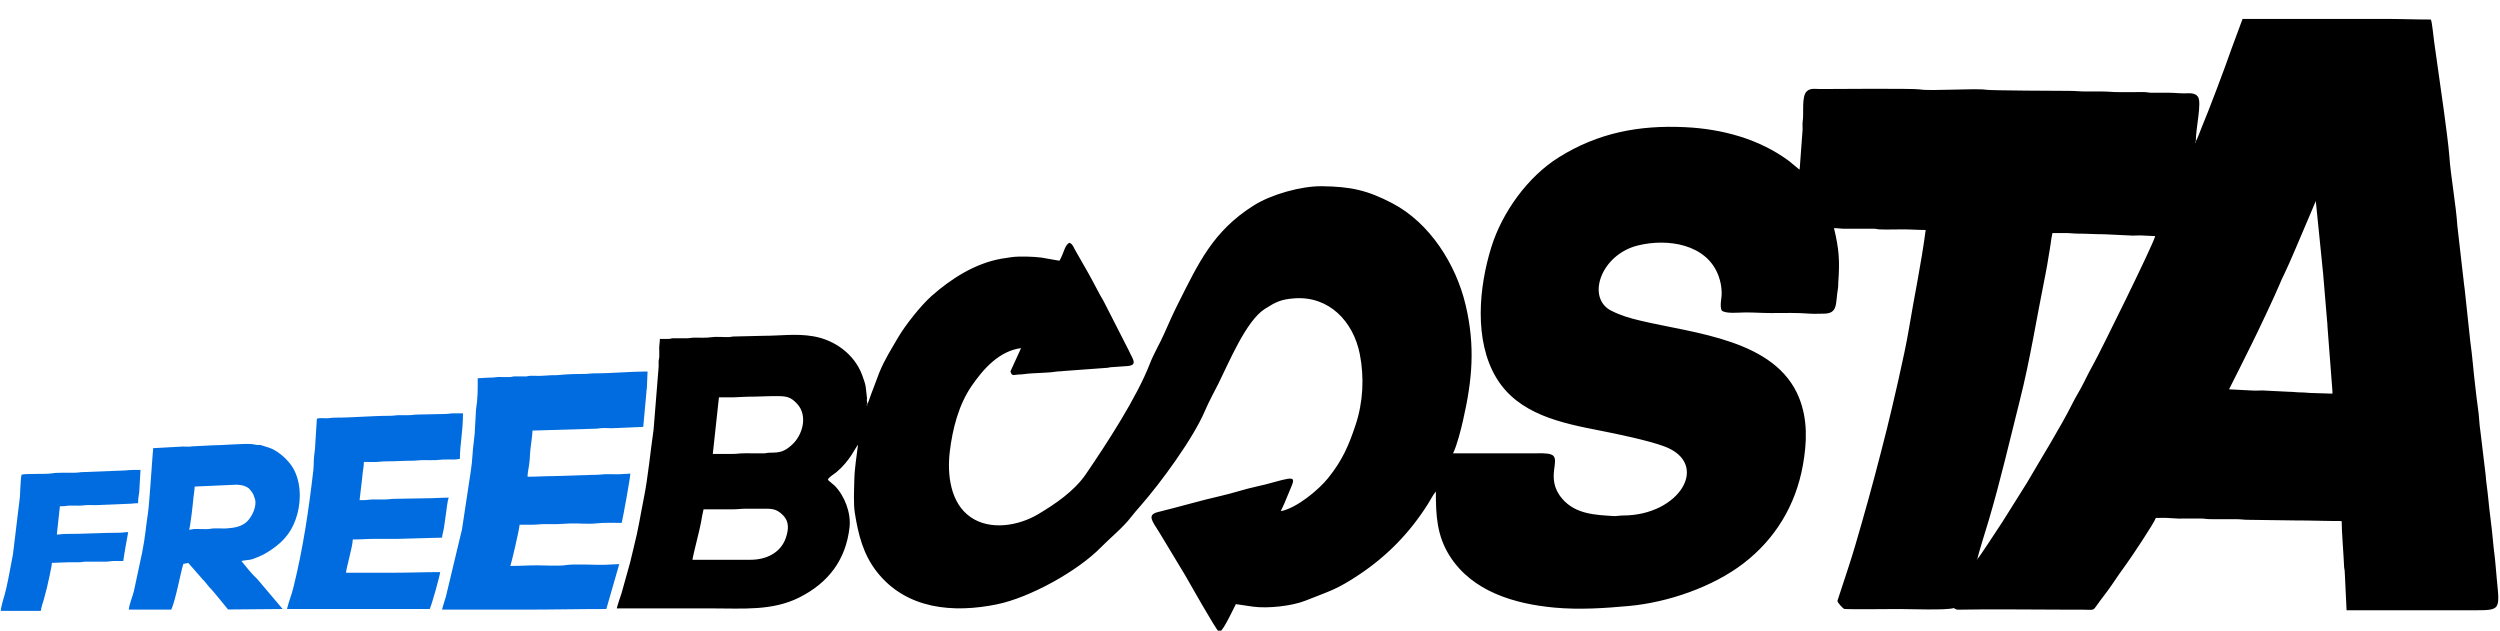 <?xml version="1.0" encoding="UTF-8"?>
<!DOCTYPE svg PUBLIC "-//W3C//DTD SVG 1.0//EN" "http://www.w3.org/TR/2001/REC-SVG-20010904/DTD/svg10.dtd">
<!-- Creator: CorelDRAW -->
<svg xmlns="http://www.w3.org/2000/svg" xml:space="preserve" width="1217px" height="307px" version="1.0" style="shape-rendering:geometricPrecision; text-rendering:geometricPrecision; image-rendering:optimizeQuality; fill-rule:evenodd; clip-rule:evenodd"
viewBox="0 0 1217 307.2"
 xmlns:xlink="http://www.w3.org/1999/xlink"
 xmlns:xodm="http://www.corel.com/coreldraw/odm/2003">
 <defs>
  <style type="text/css">
   <![CDATA[
    .fil0 {fill:black}
    .fil1 {fill:#006CDF}
   ]]>
  </style>
 </defs>
 <g id="Слой_x0020_1">
  <g id="_1828452752048">
   <path class="fil0" d="M962.81 272.38l-0.08 0.28 -0.22 -0.17 0.3 -0.11zm-625.89 0.3c0.19,-2.13 3.64,-14.97 4.17,-18.31 0.33,-2.09 0.74,-4.25 1.23,-6.27 4.7,0 9.39,0 14.09,0 2.46,0 4.2,-0.3 6.59,-0.3 2.4,0.01 4.8,0 7.2,0 5.06,0 7.37,-0.31 10.87,3.22 3.06,3.09 2.66,7.01 1.38,10.84 -2.46,7.38 -9.5,10.83 -17.35,10.82 -9.39,0 -18.78,0 -28.18,0zm362.11 -33.27l0.14 -0.6 -0.14 0.6zm-352.21 -18.28l2.99 -27.58c2.3,0 4.6,-0.01 6.9,0l6.89 -0.3c4.89,0 9.22,-0.3 14.09,-0.3 4.89,0 7.05,0.27 10.27,3.82 5.3,5.82 2.61,15.28 -2.66,19.98 -3.6,3.21 -5.59,3.76 -10.62,3.77 -1.42,0 -1.74,0.27 -2.97,0.32 -1.15,0.04 -2.45,-0.01 -3.61,-0.01 -3.94,0 -6.76,-0.17 -10.52,0.27l-10.76 0.03zm75.23 -24.28l-0.04 0.87c-0.54,-0.98 -0.17,-0.53 0.04,-0.87zm713.72 -6.3l0 1.2 -9.6 -0.3c-2.02,0.01 -3.53,-0.3 -5.69,-0.3 -2.17,0.01 -3.67,-0.31 -5.7,-0.3l-11.71 -0.58c-1.8,-0.21 -4.13,0.12 -5.97,-0.02l-11.69 -0.6c3.78,-7.32 7.38,-14.81 11.09,-22.18 2.45,-4.87 11.42,-23.77 13.37,-28.6 0.74,-1.85 1.7,-3.9 2.62,-5.77 2.39,-4.84 7.73,-17.69 10.18,-23.39l5 -11.78 3.6 35.67c0.01,0.64 0.04,0.84 0.11,1.39l1.8 21.45c0.1,0.71 0.16,1.5 0.18,2.65l2.41 31.46zm-172.96 81.83c0.16,-1.69 4.65,-15.88 5.5,-18.77 5.95,-20.11 10.06,-38.33 15.12,-58.32 5.16,-20.35 8.26,-40.55 12.38,-60.77 0.67,-3.32 1.34,-7.07 1.84,-10.44 0.26,-1.73 0.63,-3.4 0.84,-5.16 0.18,-1.56 0.53,-3.9 0.89,-5.4 2.1,0 4.2,0 6.29,0 2.3,-0.01 3.96,0.3 6.3,0.29 4.36,0 8.22,0.31 12.59,0.3l12.31 0.58c1.89,0.22 4.34,-0.12 6.27,0.02l6.3 0.3c-1.08,4.44 -27.1,57.03 -29.74,61.69 -1.79,3.16 -3.62,6.8 -5.23,10.06 -1.65,3.3 -3.75,6.57 -5.4,9.89 -5.45,10.97 -15.77,27.63 -22.18,38.66l-11.79 18.79c-2.21,3.28 -10.64,16.38 -12.29,18.28zm106.41 -203.53l-0.04 0.88c-0.54,-0.99 -0.17,-0.53 0.04,-0.88zm0 0c0,-6.75 3.02,-18.82 1.04,-21.72 -1.46,-2.14 -4.4,-1.66 -6.73,-1.66 -2.77,0 -5.07,-0.3 -7.8,-0.3 -2.7,0 -5.4,0.01 -8.1,0.01 -1.47,0 -2.11,-0.32 -3.58,-0.32l-12.6 0.01c-2.63,0.01 -5.03,-0.3 -7.79,-0.3 -2.7,0 -5.4,0 -8.09,0 -2.76,0 -5.05,-0.3 -7.8,-0.3 -5.99,0 -38.19,-0.17 -40.53,-0.53 -5.57,-0.87 -27.23,0.75 -32.49,-0.19 -2.89,-0.52 -42.34,-0.21 -48.68,-0.18 -2.16,0.01 -4.59,-0.58 -6.37,1.12 -2.61,2.49 -1.34,10.58 -1.96,14.54 -0.17,1.1 -0.06,2.94 -0.06,4.13l-1.42 19.26c-0.41,0.01 0.33,0.44 -0.57,-0.17l-4.61 -3.8c-14.51,-10.79 -32.63,-15.65 -50.64,-16.5 -22.46,-1.07 -42.33,2.72 -61.49,14.67 -15.19,9.49 -27.62,26.82 -32.91,43.83 -6.05,19.47 -8.47,45.31 2.38,63.48 10.76,18.02 31.95,22.18 50.87,25.88 8.47,1.66 23.02,4.71 30.81,7.55 22.97,8.37 7.85,33.76 -19.94,33.75 -1.53,0 -3.19,0.36 -4.46,0.28 -8.71,-0.56 -18.58,-0.8 -25.13,-8.47 -8.78,-10.29 0.07,-19.55 -5.43,-21.55 -2.2,-0.81 -6.44,-0.54 -9.05,-0.54 -12.89,0 -25.78,0 -38.67,0 1.96,-4.04 3.85,-11.62 4.87,-16.11 4.47,-19.57 6.03,-35.98 1.23,-56.24 -4.67,-19.68 -17.37,-39.88 -35.67,-49.46 -12.32,-6.45 -20.4,-8.12 -34.3,-8.31 -10.08,-0.13 -24.64,3.96 -33.21,9.36 -19.88,12.53 -26.87,27.99 -37.01,48.12 -2.42,4.82 -4.54,9.63 -6.72,14.56 -2.13,4.8 -4.99,9.5 -6.88,14.4 -6.37,16.51 -21.11,39.08 -31.23,53.9 -5.56,8.12 -14.82,14.45 -23.16,19.41 -9.54,5.68 -23.43,8.12 -33.04,1.36 -9.84,-6.92 -11.35,-20.82 -10.03,-31.85 1.3,-10.92 4.3,-22.76 10.62,-31.94 5.72,-8.33 13.42,-17.06 24.1,-18.46l-5.18 11.35c0.46,1.59 0.91,1.96 2.59,1.67 1.33,-0.23 2.68,-0.14 4.16,-0.37 3.92,-0.59 11.7,-0.54 15.04,-1.14 1.3,-0.23 2.67,-0.13 4.14,-0.36l21.22 -1.56c1.02,-0.07 0.94,-0.27 2.09,-0.31l7.82 -0.55c5.28,-0.43 2.27,-3.7 0.7,-7.36l-12.35 -24.21c-1.81,-2.87 -5.48,-10.28 -7.95,-14.53l-6.1 -10.69c-1.07,-2.17 -1.25,-2.49 -2.46,-3.24 -2.26,0.67 -2.64,4.14 -4.43,7.64 -0.12,0.24 -0.16,0.36 -0.31,0.59 -0.41,0.67 -0.09,0.16 -0.38,0.49l-8.67 -1.52c-3.56,-0.48 -10.91,-0.76 -14.66,-0.2 -1.55,0.23 -3.13,0.44 -4.68,0.71 -12.94,2.25 -24.65,9.74 -34.23,18.23 -5.11,4.53 -12.8,14.19 -16.31,20.26 -3.25,5.59 -6.64,10.88 -9.18,17.2l-4.27 11.32c-0.34,0.98 -1.07,3.34 -1.54,3.86 0,-0.88 -0.18,-1.38 -0.2,-1.85 -0.04,-1.04 0.23,-0.09 0.03,-1.56 -0.71,-5.49 -0.17,-4.95 -2.26,-10.65 -3.77,-10.25 -13.42,-17.22 -23.87,-18.99 -8.33,-1.42 -15.83,-0.23 -24.35,-0.23l-12.6 0.3c-3.34,0 -2.57,0.25 -4.18,0.31 -2.42,0.1 -6.11,-0.29 -8.34,0.06 -2.59,0.4 -5.67,0.22 -8.47,0.23 -1.57,0 -2.21,0.31 -3.88,0.31 -1.5,-0.01 -3,0 -4.5,-0.01 -0.64,0 -1.49,-0.04 -2.1,0 -1.08,0.08 -0.72,0.22 -1.8,0.3 -1.32,0.1 -3.12,0 -4.49,0 0,1.71 -0.29,2.73 -0.32,4.19 -0.02,1.51 0.13,3.34 0.02,4.81 -0.08,1.01 -0.27,0.95 -0.31,2.08 -0.04,0.78 0.03,1.64 0.02,2.42l-2.48 30.8c-1.55,10.53 -2.66,22.94 -4.75,33.31 -1.74,8.66 -2.57,14.78 -4.89,23.89 -0.63,2.47 -1.21,5.06 -1.8,7.49l-4.19 15c-0.72,2.14 -1.78,5.2 -2.29,7.3 15.69,0 31.38,0 47.06,0 14.58,0 28.75,1.22 41.77,-5.29 14.24,-7.13 22.78,-18.37 24.55,-34.22 0.79,-7.06 -2.42,-15.43 -7.34,-20.36 -0.8,-0.8 -2.88,-2.28 -3.2,-2.8 0.31,-1.23 2.95,-2.69 4.1,-3.65 6.7,-5.63 9.16,-11.81 10.57,-13.41 -0.67,5.74 -1.69,11.39 -1.8,17.15 -0.1,4.87 -0.48,11.44 0.26,16.16 1.66,10.4 4.06,20.11 10.7,28.57 14.36,18.31 37.25,20.25 58.66,15.83 15.87,-3.27 39.15,-16.11 50.5,-27.73 4.57,-4.67 10.6,-9.44 14.66,-14.72 1.3,-1.7 3.09,-3.75 4.51,-5.37 9.94,-11.3 25.85,-32.99 31.61,-46.64 1.78,-4.21 4.37,-8.87 6.45,-13.02 5.16,-10.32 13.48,-30.61 22.65,-36.41 5.33,-3.37 7.78,-4.65 14.36,-5.13 16.86,-1.24 28.71,11.22 31.86,27.12 2.24,11.32 1.63,23.47 -2.03,34.49 -3.42,10.27 -6.5,17.36 -13.37,25.9 -4.82,5.98 -15.48,14.72 -23.09,16.17 1.15,-2.27 2.35,-5.15 3.29,-7.49 3.51,-8.71 5.54,-10.03 -6.4,-6.71 -2.78,0.77 -6.02,1.65 -8.86,2.23 -5.25,1.09 -11.3,3.2 -17.34,4.55 -8.68,1.93 -20.84,5.49 -30.52,7.84 -5.56,1.35 -2.65,4.59 0.54,9.71l12.52 20.75c1.67,2.91 15.44,27.27 16.46,27.61l0.96 -0.02c1.83,-1.38 6.12,-10.54 7.47,-13.2l8.35 1.23c7.16,0.98 18.94,-0.27 25.61,-2.94 11.66,-4.69 14.89,-5.16 26.23,-12.74 13.76,-9.2 24.63,-20.48 33.39,-34.35 1.06,-1.67 2.68,-4.79 3.84,-6.06 0,11.42 0.42,21.36 6.72,31.34 11.03,17.46 31.77,23.46 51.2,25.23 12.06,1.09 24.2,0.29 36.2,-0.81 18.78,-1.72 40.67,-9.19 55.71,-20.73 15.59,-11.96 25.48,-28.45 28.95,-47.79 1.99,-11.04 2.42,-22.29 -1.84,-32.89 -11.43,-28.42 -50.89,-31.3 -77.25,-37.56 -5.14,-1.22 -9.36,-2.43 -14.1,-4.78 -12.51,-6.18 -5.31,-27.35 12.78,-31.85 14.41,-3.59 33.8,-0.78 39.41,15.03 0.95,2.69 1.41,5.19 1.45,8.05 0.05,2.84 -1.03,5.93 -0.04,8.55 1.85,1.79 8.72,0.98 11.58,0.98 4.33,0 8.21,0.3 12.59,0.3 7.22,0 11.96,-0.22 18.88,0.3 1.96,0.15 4.57,-0.01 6.6,0 7.26,0.03 5.74,-4.95 7.01,-12.17 0.24,-1.33 0.09,-1.85 0.18,-3.12 0.79,-10.7 0.33,-16.3 -2.09,-26.37 1.98,0 3.32,0.3 5.39,0.3l14.1 -0.01c1.29,0.02 1.49,0.27 2.68,0.32 3.65,0.15 7.7,-0.01 11.4,-0.01 3.89,0 7.3,0.3 11.09,0.3 -2.16,16.53 -5.63,32.76 -8.35,49.2 -1.81,10.92 -7.9,37.07 -10.47,47.38 -3.85,15.36 -7.82,30.44 -12.19,45.67 -2.08,7.26 -4.26,14.98 -6.64,22.13l-5.32 16.22c-0.09,0.91 2.47,3.47 3.18,3.96 0.82,0.33 23.92,0.08 26.9,0.08 5.01,0 23,0.69 26.49,-0.46 2.14,0.84 0.62,0.81 3.49,0.76 15.48,-0.3 33.73,0 49.46,0 2.99,0 5.99,0 8.99,0 5.94,0 5.88,0.67 7.43,-1.56 2.43,-3.49 5.18,-6.8 7.61,-10.37 2.34,-3.46 4.92,-7.24 7.39,-10.59 2.13,-2.89 13.43,-19.82 14.14,-22.14 1.74,0 4.02,-0.13 5.69,0l5.4 0.3c3.78,0 7.63,-0.07 11.4,-0.01 1.49,0.02 1.79,0.31 5.38,0.31l11.4 0c2.04,-0.01 3.51,0.3 5.69,0.3l22.78 0.3c7.73,0 15.01,0.3 22.78,0.3 0,4.91 0.96,16.33 1.19,22.19 0.05,1.19 0.31,1.39 0.32,2.68l0.89 18.59c20.88,0 41.77,0 62.65,0 14.19,0 11.59,-0.45 9.88,-22.47 -0.28,-3.65 -0.9,-7.45 -1.2,-11.11 -0.59,-7.2 -1.7,-13.91 -2.33,-21.03 -0.33,-3.76 -1.02,-7.65 -1.26,-11.33l-2.57 -21.41c-0.56,-3.44 -0.59,-7.35 -1.14,-10.85 -0.59,-3.78 -0.91,-7.45 -1.38,-11.23 -0.87,-7.04 -1.37,-14.36 -2.36,-21.3l-2.44 -22.73c-0.12,-1.57 -0.45,-4.04 -0.67,-5.63 -0.25,-1.83 -0.37,-3.93 -0.65,-5.65l-2.57 -22.6c-0.65,-10.11 -3.3,-24.57 -3.9,-33.88 -0.3,-4.66 -2.01,-17.17 -2.71,-22.46l-4.67 -33.11c-0.32,-2.08 -0.99,-9.56 -1.61,-10.97 -7.68,0 -14.86,-0.3 -22.48,-0.3 -23.09,0 -46.17,0 -69.25,0l-5.51 14.87c-2.82,8.25 -11.44,31.03 -14.17,37.38 -0.76,1.76 -2.33,6.3 -3.1,7.4z"/>
   <path class="fil1" d="M232.31 184.26c0,5.79 0.07,9.53 -0.84,15.35l-0.63 11.36c-0.15,1.27 -0.21,2.52 -0.4,3.79 -0.71,4.78 -0.68,9.86 -1.5,14.68l-4.29 28.39 -7.81 32.65c-0.57,2.07 -1.43,4.43 -1.92,6.48 13.39,0 26.78,0 40.17,0 13.39,0 26.44,-0.3 39.87,-0.3l6.29 -21.88 -6.28 0.31c-5.9,0.24 -15.08,-0.57 -20.16,0.23 -2.96,0.46 -10.03,0.06 -13.42,0.06 -4.58,0 -8.65,0.3 -13.19,0.3 0.43,-0.94 4.45,-17.98 4.49,-20.08 2.1,0 4.2,-0.01 6.3,0 2.08,0.01 3.75,-0.3 5.99,-0.3 2.1,0 4.2,0 6.3,0l5.98 -0.31c3.8,-0.16 9.01,0.4 12.58,-0.02 3.99,-0.46 8.43,-0.27 12.61,-0.27 0.64,-2.67 4.15,-21.75 4.2,-23.98l-5.99 0.31c-2.15,0 -4.49,-0.11 -6.61,-0.02 -2.24,0.09 -2.07,0.31 -5.99,0.31l-18.88 0.6c-4.31,0 -8.21,0.3 -12.59,0.3 0,-1.6 0.4,-3.73 0.68,-5.32 0.31,-1.77 0.44,-3.91 0.51,-5.78 0.08,-2.48 1.21,-8.89 1.21,-11.38l30.27 -0.9c1.54,0.01 2.06,-0.21 3.3,-0.3 2.12,-0.16 4.81,0.21 6.87,-0.03l13.51 -0.57 1.51 -16.49c0.02,-1.44 0.28,-1.96 0.3,-3.28l0.29 -7.21c-8.13,0 -17.83,0.93 -25.78,0.9 -1.82,-0.01 -3.11,0.3 -5.09,0.3 -4.02,-0.01 -8.92,0.11 -12.92,0.57 -0.75,0.09 -1.88,0.03 -2.67,0.03l-5.09 0.3c-1.69,0.13 -3.69,-0.08 -5.41,-0.01 -1.16,0.04 -1.22,0.27 -2.38,0.32l-5.42 -0.02c-1.16,0.04 -1.21,0.27 -2.37,0.32 -1.76,0.07 -3.65,-0.05 -5.42,-0.02 -1.47,0.02 -1.63,0.31 -5.09,0.31l-5.09 0.3z"/>
   <path class="fil1" d="M153.96 203.93l-0.79 12.4c0,1.75 -0.37,4.27 -0.57,6.02 -0.23,1.99 -0.12,4.6 -0.35,6.55 -2.28,19.74 -4.99,38.14 -9.75,57.39 -0.84,3.41 -2.31,7 -3.11,10.37l69.54 0c1.11,-2.39 4.94,-16.24 5.09,-17.98 -7.68,0 -15.03,0.3 -22.78,0.3 -7.69,0 -15.38,0 -23.08,0 0.05,-2.1 3.23,-12.76 3.3,-16.19 3.79,0 7.06,-0.3 10.79,-0.3 3.7,0 7.39,0 11.09,0l21.58 -0.6c0.12,-1.35 0.69,-3.23 0.94,-4.76l1.04 -7.34c0.32,-1.9 0.61,-5.84 1.32,-7.38 -3.79,0 -7.04,0.3 -10.79,0.3l-16.2 0.29c-1.49,0.02 -1.79,0.31 -5.38,0.31 -3.96,0 -4.38,-0.17 -8.12,0.27 -0.83,0.1 -2.1,0.03 -2.97,0.03l1.07 -9.12c0.25,-1.43 0.28,-3.13 0.49,-4.6 0.24,-1.61 0.53,-3.17 0.53,-4.87 1.99,0 4.03,0.05 6.01,0.02 1.47,-0.03 2.21,-0.32 5.69,-0.32 4.04,0 7.6,-0.3 11.69,-0.3 2.16,0.01 3.67,-0.31 5.69,-0.3 1.93,0.01 4.1,0.09 6.01,0.01 2.09,-0.08 1.92,-0.31 5.68,-0.31 1,0 2,0 3,0.01 1.45,0 1.81,-0.2 3,-0.31 0,-7.23 1.5,-12.96 1.5,-22.18 -1.5,0 -3,0.01 -4.5,0 -1.75,-0.01 -2.56,0.31 -4.19,0.31l-13.5 0.28c-1.6,0.01 -2.71,0.32 -4.49,0.31 -1.49,0 -3.03,-0.03 -4.51,-0.01 -1.52,0.02 -2.72,0.32 -4.49,0.31 -8.38,-0.02 -18.56,0.94 -26.68,0.9 -1.66,-0.01 -2.53,0.31 -4.19,0.3 -1.48,0 -3.21,-0.23 -4.61,0.19z"/>
   <path class="fil1" d="M91.72 258c0.57,-1.24 1.9,-12.84 2.11,-15.58 0.13,-1.69 0.6,-3.65 0.59,-5.41l20.4 -0.91c1.14,0.03 3.29,0.3 4.29,0.81 1.86,0.92 1.69,0.88 2.94,2.45 1.05,1.3 1.19,2.1 1.73,3.69 1.06,3.12 -1.14,8.32 -3.74,10.89 -2.75,2.71 -6.43,3.18 -10.03,3.46 -2.2,0.16 -5.42,-0.27 -7.91,0.18 -2.24,0.4 -5.81,-0.05 -7.98,0.12 -1.07,0.08 -1.1,0.29 -2.4,0.3zm-17.5 -39.69c-0.14,0.51 -1.87,27.33 -2.5,31.37 -1.19,7.57 -1.26,11.45 -2.9,19.58l-4.01 18.77c-0.59,2.36 -2.39,6.78 -2.46,8.93l20.68 0c2.12,-4.57 4.66,-18.54 5.89,-22.28l2.42 -0.44 6.87 7.85c0.51,0.63 0.31,0.29 0.74,0.75l2.7 3.27c1.68,1.53 8.89,10.71 9.04,10.78l26.6 -0.23 -12.37 -14.6c-0.83,-0.94 -1.9,-1.76 -2.67,-2.73 -0.44,-0.55 -0.85,-0.95 -1.27,-1.43l-3.78 -4.62c1.38,-0.35 2.74,-0.38 4.17,-0.62 1.28,-0.22 2.6,-0.82 3.8,-1.3 2.69,-1.07 4.23,-2.01 6.6,-3.59 6.73,-4.48 10.57,-9.75 12.66,-17.32 2.06,-7.5 1.71,-17.13 -2.88,-23.69 -2.49,-3.56 -7.05,-7.55 -11.28,-8.81l-3.66 -1.15c-1,-0.23 -0.74,0.05 -1.74,-0.04 -0.74,-0.07 -1.62,-0.33 -2.3,-0.4 -3.88,-0.44 -14.81,0.59 -19.45,0.57l-9.72 0.48c-1.5,0.27 -3.14,0.11 -4.68,0.11l-14.5 0.79z"/>
   <path class="fil1" d="M10.11 231.24c-0.45,1.16 -0.67,8.92 -0.82,10.87l-3.36 27.81c-0.19,1.23 -0.55,2.77 -0.76,4.04 -0.56,3.36 -2.43,12.91 -3.33,15.85 -0.57,1.83 -1.8,5.92 -1.84,7.75l19.48 0c0.15,-1.68 1.07,-3.99 1.51,-5.69 0.49,-1.91 1.02,-3.77 1.49,-5.69 0.47,-1.86 2.4,-10.56 2.4,-12l8.39 -0.3c1.5,0 3,0 4.5,0.01 1.69,0 2.51,-0.32 4.19,-0.31 3,0.01 6,-0.01 9,0.01 1.73,0 2.61,-0.31 4.19,-0.31 1.5,-0.01 3,0 4.5,0 0.02,-0.75 2.25,-13.76 2.4,-14.08 -1.72,0 -2.62,0.3 -4.19,0.3 -9.03,0.01 -17.53,0.63 -26.39,0.59 -1.68,-0.01 -2.5,0.3 -4.19,0.3l1.5 -13.78c3.57,0 2.81,-0.25 4.48,-0.32 1.64,-0.06 3.46,0.03 5.12,0.02 1.61,0 2.67,-0.31 4.48,-0.3 1.44,0 3.74,0.13 5.08,-0.03l14.11 -0.57c1.88,0 3.14,-0.31 4.8,-0.3 0,-2.64 0.49,-4.2 0.6,-5.7l0.59 -10.49c-2.56,0 -5.08,-0.08 -7.25,0.24l-21.64 0.84c-3.85,0.69 -10.4,-0.12 -14.39,0.6 -2.72,0.49 -12.97,-0.02 -14.65,0.64z"/>
  </g>
 </g>
</svg>
